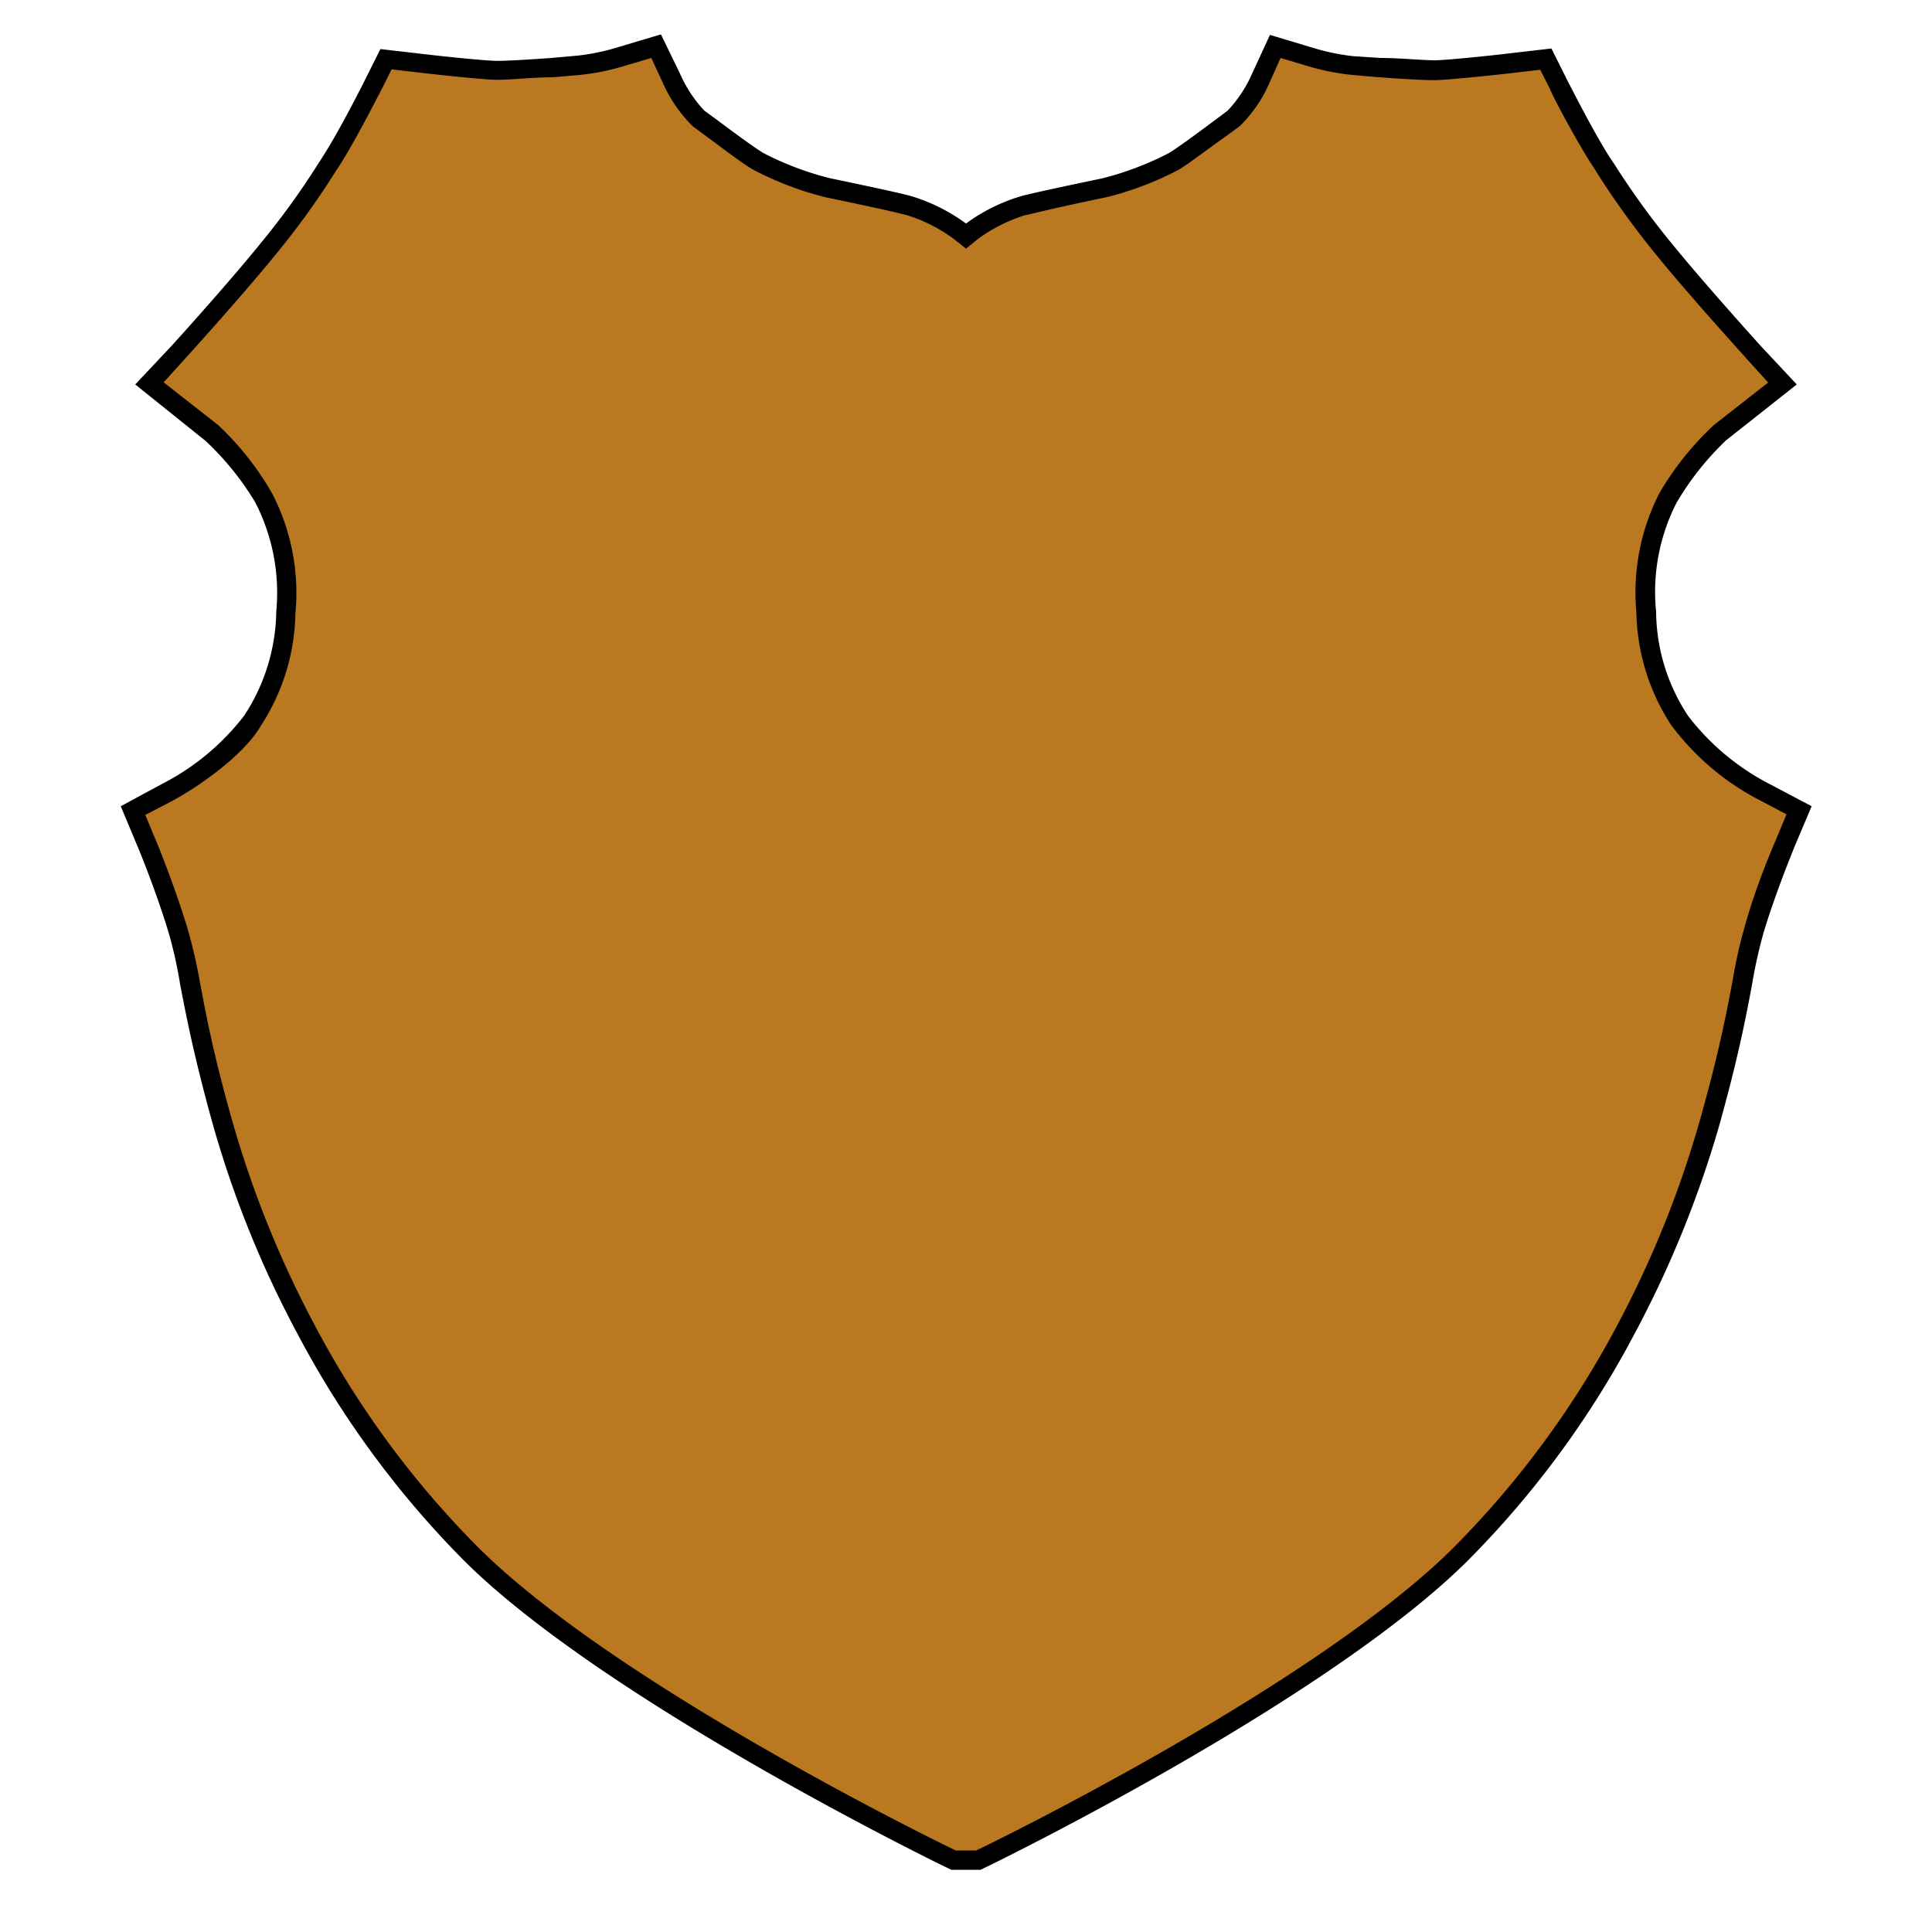<svg xmlns="http://www.w3.org/2000/svg" viewBox="0 0 100 100"><defs><style>.cls-1{fill:none;}.cls-2{fill:#ba7820;}</style></defs><g id="Layer_1" data-name="Layer 1"><rect class="cls-1" width="100" height="100"/><path class="cls-2" d="M49.36,96.28l-.44-.21c-.7-.35-17.29-8.45-24.47-15.58a48.78,48.78,0,0,1-8.59-11.64A54.34,54.34,0,0,1,11.5,58.07c-1-3.56-1.39-5.68-1.69-7.23a24.14,24.14,0,0,0-.6-2.71c-.66-2.21-1.57-4.37-1.58-4.39L6.89,42l1.71-.91a12.84,12.84,0,0,0,4.47-3.73A10.53,10.53,0,0,0,14.8,31.7a10.64,10.64,0,0,0-1.15-5.92A15.46,15.46,0,0,0,11,22.43L7.75,19.85l1.5-1.67S12.13,15,13.84,12.9a39.3,39.3,0,0,0,3-4.17l.21-.32c.93-1.42,2.23-4,2.24-4L20,3.05l1.47.17c1.32.15,3.66.4,4.3.4s1.83-.08,2.81-.15L30,3.38a11.87,11.87,0,0,0,2.27-.47L34,2.39l.77,1.66a6.83,6.83,0,0,0,1.4,2.07l.67.5c.88.66,2,1.47,2.44,1.74a16.14,16.14,0,0,0,3.56,1.35c3.67.77,4.07.88,4.23.93A8.78,8.78,0,0,1,49.68,12l.32.26.31-.26a9.19,9.19,0,0,1,2.63-1.32c.15-.05.56-.16,4.22-.93a15.75,15.75,0,0,0,3.56-1.35c.48-.27,1.62-1.12,2.45-1.74l.67-.5a7.21,7.21,0,0,0,1.4-2.07L66,2.38l1.76.53A11.87,11.87,0,0,0,70,3.38l1.39.09c1,.07,2.21.15,2.81.15s3-.25,4.3-.4L80,3.05l.66,1.32S82,7,82.91,8.41l.21.32a41.94,41.94,0,0,0,3,4.17c1.69,2.08,4.47,5.15,4.59,5.28l1.51,1.67L89,22.43a15.16,15.16,0,0,0-2.67,3.35A10.64,10.64,0,0,0,85.2,31.7a10.53,10.53,0,0,0,1.73,5.62,12.84,12.84,0,0,0,4.47,3.73l1.71.91-.75,1.78c-.09.23-.94,2.29-1.57,4.39a25.4,25.4,0,0,0-.61,2.7,73.66,73.66,0,0,1-1.69,7.24,53.57,53.57,0,0,1-4.35,10.78,48.78,48.78,0,0,1-8.59,11.64c-7.23,7.17-23.77,15.24-24.47,15.58l-.44.21Z"/><path d="M66.28,3l1.34.4A12.35,12.35,0,0,0,70,3.88L71.39,4c1,.07,2.23.15,2.85.15s3.4-.29,4.36-.41l1.12-.13.51,1c0,.1,1.34,2.67,2.27,4.08l.2.32a43.94,43.94,0,0,0,3.06,4.22c1.74,2.14,4.59,5.27,4.61,5.3l1.15,1.27L88.71,22a15.5,15.5,0,0,0-2.8,3.49,11.25,11.25,0,0,0-1.21,6.22,11,11,0,0,0,1.8,5.82,13.4,13.4,0,0,0,4.66,3.93l1.31.69-.57,1.36c-.09.23-1,2.29-1.59,4.44a24,24,0,0,0-.62,2.75c-.29,1.54-.68,3.65-1.68,7.2A53.5,53.5,0,0,1,83.7,68.61a48.58,48.58,0,0,1-8.5,11.53c-7.14,7.08-23.64,15.14-24.34,15.48l-.34.16H49.47l-.33-.16c-.7-.34-17.21-8.41-24.34-15.48a48,48,0,0,1-8.5-11.53A53.66,53.66,0,0,1,12,57.94c-1-3.54-1.38-5.65-1.67-7.2A26.37,26.37,0,0,0,9.69,48C9,45.75,8.1,43.56,8.09,43.55l-.57-1.37,1.31-.68c1.38-.73,3.77-2.38,4.67-3.93a11,11,0,0,0,1.79-5.82,11.17,11.17,0,0,0-1.21-6.22A15.25,15.25,0,0,0,11.29,22L8.47,19.79l1.15-1.27s2.88-3.17,4.61-5.3A40.68,40.68,0,0,0,17.29,9l.21-.32c.92-1.41,2.21-4,2.27-4.09l.5-1,1.13.13c1,.12,3.61.41,4.35.41S27.62,4,28.6,4L30,3.88a12.2,12.2,0,0,0,2.39-.49L33.71,3l.59,1.27a7.36,7.36,0,0,0,1.56,2.27l.68.5c1.09.81,2,1.5,2.48,1.76a16.72,16.72,0,0,0,3.71,1.41c3.66.76,4,.88,4.19.92a8.21,8.21,0,0,1,2.44,1.23l.64.51.63-.51a8.37,8.37,0,0,1,2.45-1.23c.14,0,.53-.16,4.18-.92A16.53,16.53,0,0,0,61,8.79c.47-.27,1.41-1,2.5-1.77l.67-.49a7.17,7.17,0,0,0,1.55-2.27L66.28,3m-.54-1.21-.95,2.06a6.7,6.7,0,0,1-1.25,1.88l-.67.5c-.82.61-1.95,1.45-2.4,1.71a16,16,0,0,1-3.41,1.29c-3.69.77-4.09.89-4.26.94A9.27,9.27,0,0,0,50,11.57a9.31,9.31,0,0,0-2.81-1.41c-.17-.05-.56-.17-4.25-.94a15.79,15.79,0,0,1-3.41-1.29c-.45-.26-1.58-1.1-2.4-1.71l-.68-.5a6.71,6.71,0,0,1-1.24-1.88l-1-2.06-2.18.65a11.13,11.13,0,0,1-2.15.45L28.54,3c-1,.07-2.19.15-2.79.15s-2.83-.23-4.24-.4l-1.82-.21-.82,1.64s-1.3,2.6-2.21,4l-.2.31a40.27,40.27,0,0,1-3,4.14c-1.7,2.1-4.54,5.23-4.57,5.26L7,19.9l3.64,2.92A14.68,14.68,0,0,1,13.21,26a10.21,10.21,0,0,1,1.09,5.64,10.07,10.07,0,0,1-1.66,5.4,12.61,12.61,0,0,1-4.28,3.55L6.25,41.73l.92,2.2s.9,2.16,1.56,4.35a22.58,22.58,0,0,1,.59,2.65c.3,1.56.7,3.69,1.7,7.28a54,54,0,0,0,4.4,10.87,49.35,49.35,0,0,0,8.67,11.77C31.34,88,48,96.17,48.7,96.52l.54.26h1.51l.54-.26C52,96.17,68.65,88,75.9,80.85a49.11,49.11,0,0,0,8.68-11.77A55.18,55.18,0,0,0,89,58.21c1-3.59,1.4-5.72,1.69-7.28a25.37,25.37,0,0,1,.59-2.65c.66-2.19,1.56-4.32,1.56-4.35l.93-2.2-2.12-1.12a12.58,12.58,0,0,1-4.27-3.55,9.9,9.9,0,0,1-1.66-5.4A10.12,10.12,0,0,1,86.79,26a15,15,0,0,1,2.54-3.2L93,19.9l-1.87-2s-2.86-3.16-4.57-5.26a41.48,41.48,0,0,1-3-4.14l-.21-.31c-.9-1.39-2.2-4-2.21-4L80.3,2.51l-1.81.21c-1.41.17-3.66.4-4.25.4S72.43,3,71.46,3l-1.39-.09a11.39,11.39,0,0,1-2.16-.45l-2.17-.65Z"/></g></svg>